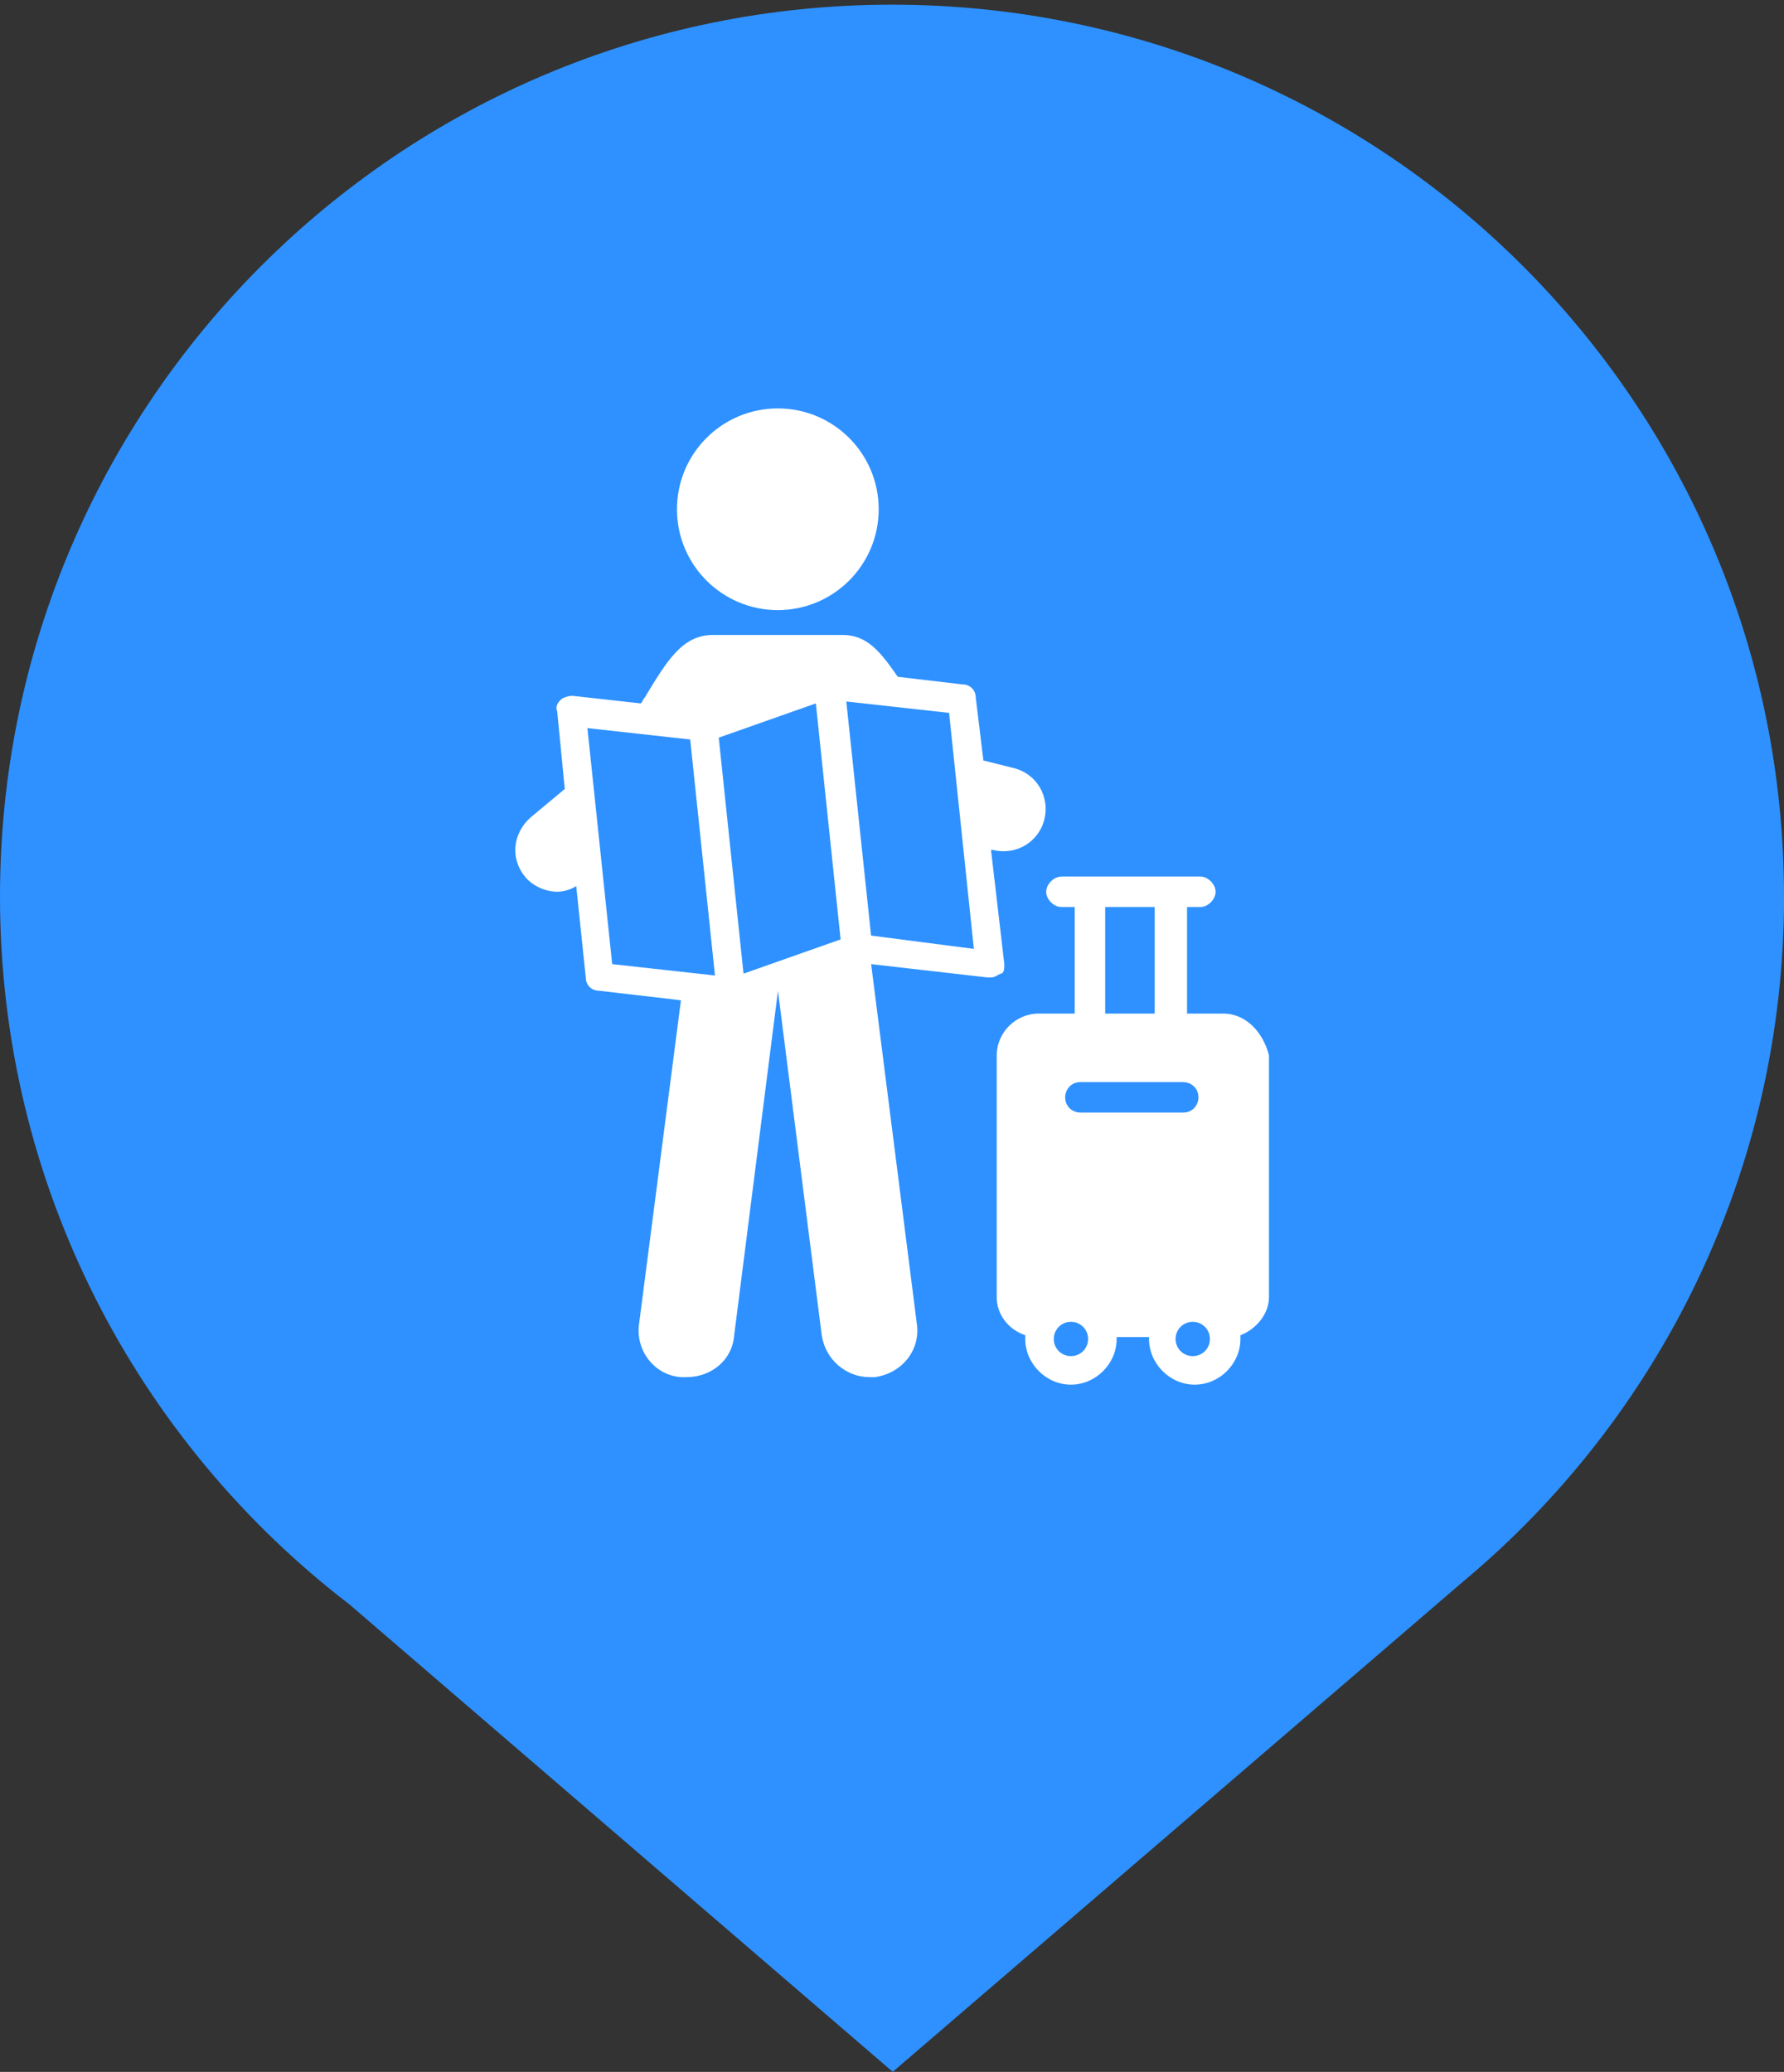 <?xml version="1.0" encoding="UTF-8"?><svg id="a" xmlns="http://www.w3.org/2000/svg" viewBox="0 0 260 302"><rect x="0" y="0" width="260" height="302" fill="#333333" stroke="none"/><path d="M260,130.68C260,58.88,201.8.68,130,.68S0,58.88,0,130.68c0,42.09,20.01,79.51,51.03,103.26h-.01s79.09,68.05,79.09,68.05l83.09-71.43h0c28.6-23.85,46.81-59.74,46.81-99.89Z" fill="#2e91ff"/><path d="M178.27,147.74h-5.27v-15.53h1.94c1.11,0,2.22-1.11,2.22-2.22s-1.11-2.22-2.22-2.22h-20.25c-1.11,0-2.22,1.11-2.22,2.22s1.11,2.22,2.22,2.22h1.94s0,15.53,0,15.53h-5.27c-3.33,0-6.1,2.77-6.1,6.1v35.23c0,2.5,1.66,4.72,4.16,5.55v.55c0,3.61,3.05,6.66,6.66,6.66s6.66-3.05,6.66-6.66v-.28h4.72v.28c0,3.61,3.05,6.66,6.66,6.66s6.66-3.05,6.66-6.66v-.55c2.22-.83,4.16-3.05,4.16-5.55v-35.23c-.83-3.33-3.33-6.1-6.66-6.1h0ZM161.07,132.21h7.21v15.53h-7.21v-15.53ZM156.08,197.67c-1.39,0-2.5-1.11-2.5-2.5s1.11-2.5,2.5-2.5,2.5,1.11,2.5,2.5c0,1.39-1.11,2.5-2.5,2.5ZM157.46,162.17c-1.11,0-2.22-.83-2.22-2.22,0-1.11.83-2.22,2.22-2.22h14.98c1.11,0,2.22.83,2.22,2.22,0,1.11-.83,2.22-2.22,2.22h-14.98ZM173.83,197.67c-1.39,0-2.5-1.11-2.5-2.5s1.11-2.5,2.5-2.5,2.5,1.11,2.5,2.5-1.11,2.5-2.5,2.5Z" fill="#fff"/><path d="M128.06,74.23c0,8.12-6.58,14.7-14.7,14.7s-14.7-6.58-14.7-14.7,6.58-14.7,14.7-14.7,14.7,6.58,14.7,14.7Z" fill="#fff"/><path d="M146.37,140.53l-1.94-16.64h.28c3.33.83,6.66-1.11,7.49-4.44.83-3.33-1.11-6.66-4.44-7.49l-4.44-1.11-1.11-9.15c0-1.11-.83-1.94-1.94-1.94l-9.43-1.11c-2.5-3.61-4.44-6.1-8.04-6.1h-18.86c-4.44,0-6.66,3.61-9.99,9.15-.28.28-.28.55-.55.83l-9.99-1.11c-.55,0-1.39.28-1.66.55-.55.55-.83,1.11-.55,1.66l1.11,11.37-4.99,4.16c-2.5,2.22-3.05,5.83-.83,8.6,1.11,1.39,3.05,2.22,4.72,2.22.83,0,1.94-.28,2.77-.83l1.39,13.32c0,1.11.83,1.94,1.94,1.94l11.93,1.39-6.1,47.16c-.55,3.88,2.22,7.49,6.1,7.77h.83c3.61,0,6.66-2.5,6.93-6.1l6.38-50.21,6.38,50.21c.55,3.61,3.61,6.1,6.93,6.1h.83c3.88-.55,6.66-3.88,6.1-7.77l-6.66-52.43,16.92,1.94h.55c.55,0,.83-.28,1.39-.55.55,0,.55-.83.55-1.39h0ZM89.22,140.53l-3.61-34.4,14.98,1.66,3.61,34.4-14.98-1.66ZM108.36,141.92l-3.61-34.4,14.15-4.99,3.61,34.4-14.15,4.99ZM126.95,136.37l-3.61-34.12,14.98,1.66,3.61,34.4-14.98-1.94Z" fill="#fff"/></svg>